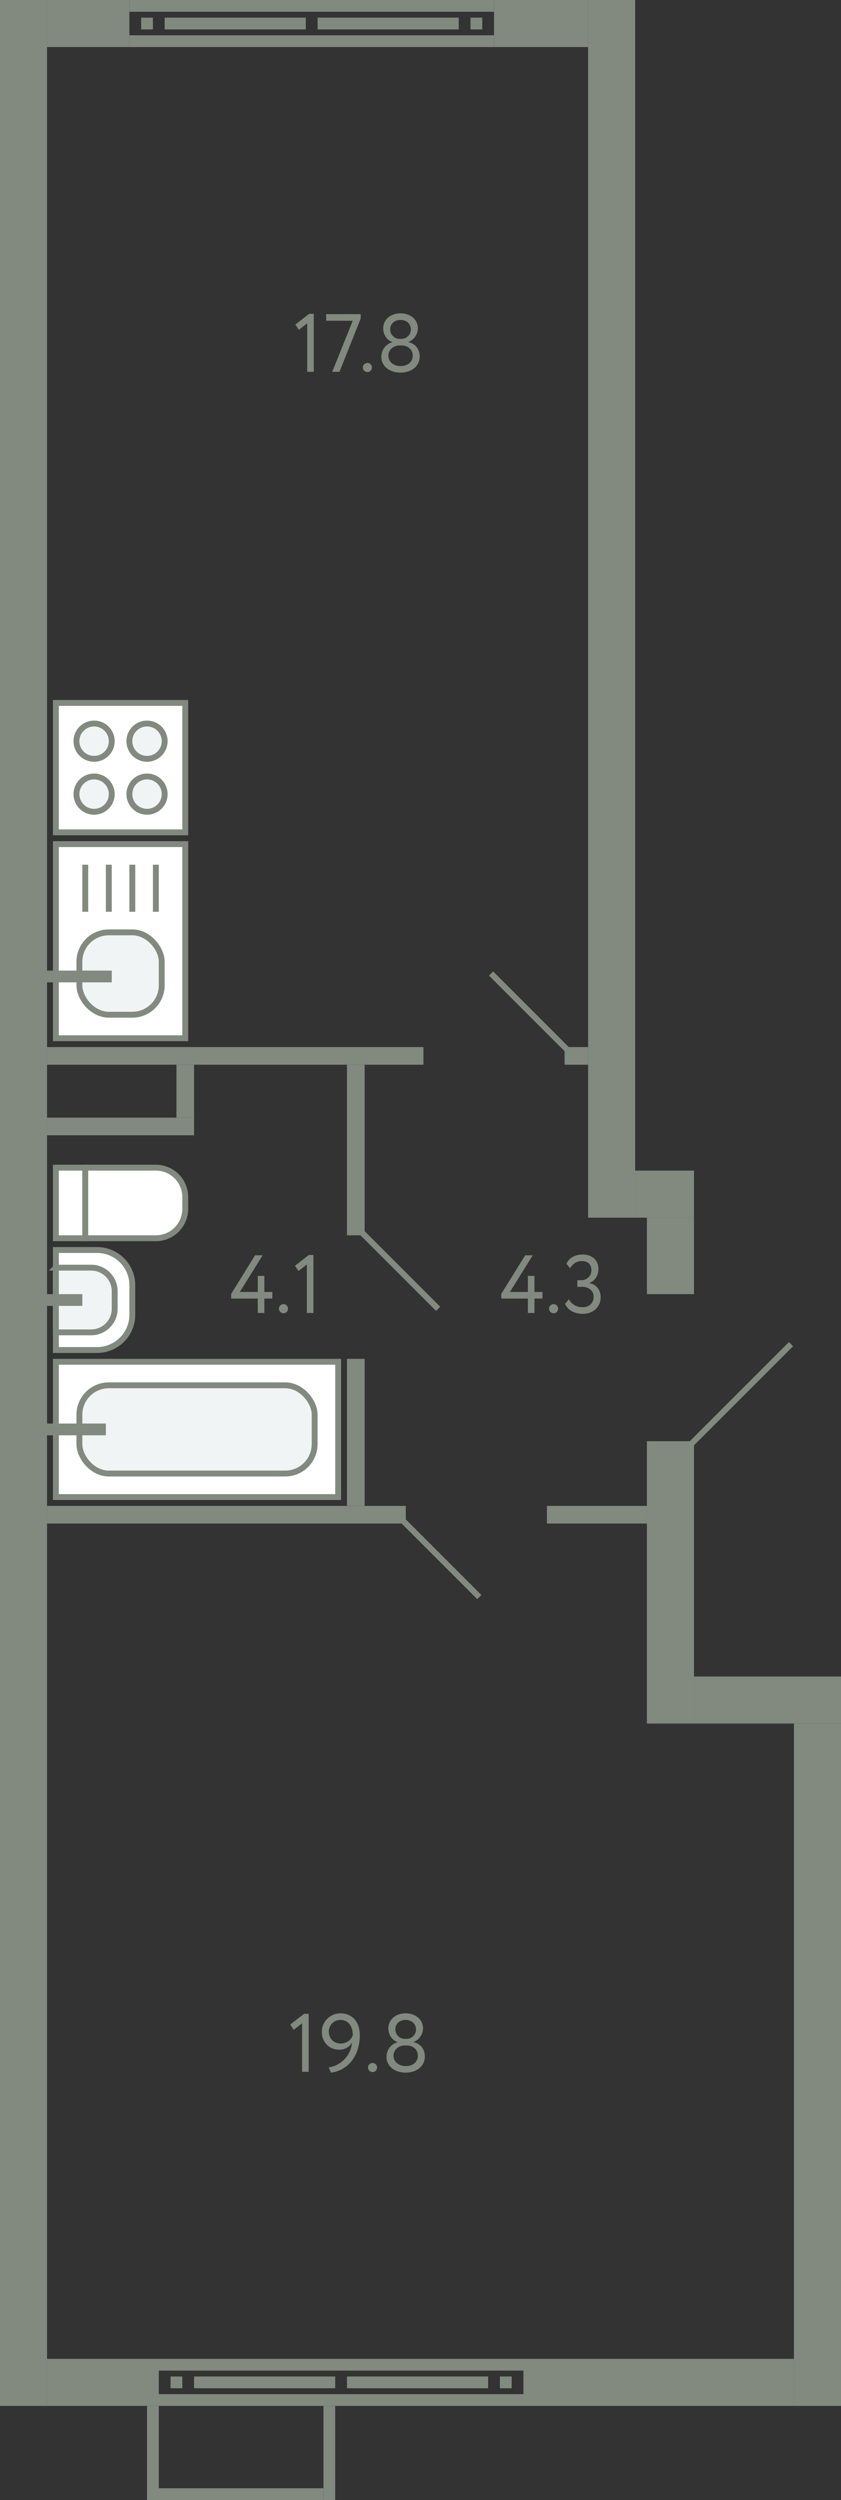 <svg xmlns="http://www.w3.org/2000/svg" width="143" height="425" viewBox="0 0 143 425">
  <rect x="0" y="0" width="143" height="425" fill="#333333" stroke="none"/>
  <title>850</title>
  <g id="Слой_2" data-name="Слой 2">
    <g id="_850" data-name="850">
      <g id="s">
        <rect x="81" y="347" width="116" height="8" transform="translate(-212 490) rotate(-90)" fill="#82897f"/>
        <rect x="126.5" y="276.5" width="8" height="25" transform="translate(-158.5 419.5) rotate(-90)" fill="#82897f"/>
        <rect x="13.5" y="395.5" width="8" height="19" transform="translate(-387.5 422.5) rotate(-90)" fill="#82897f"/>
        <rect x="108" y="382" width="8" height="46" transform="translate(-293 517) rotate(-90)" fill="#82897f"/>
        <g>
          <rect x="57" y="377" width="2" height="62" transform="translate(-350 466) rotate(-90)" fill="#82897f"/>
          <rect x="57" y="371" width="2" height="62" transform="translate(-344 460) rotate(-90)" fill="#82897f"/>
          <rect x="29" y="404" width="2" height="2" transform="translate(-375 435) rotate(-90)" fill="#82897f"/>
          <rect x="85" y="404" width="2" height="2" transform="translate(-319 491) rotate(-90)" fill="#82897f"/>
          <rect x="44" y="393" width="2" height="24" transform="translate(-360 450) rotate(-90)" fill="#82897f"/>
          <rect x="70" y="393" width="2" height="24" transform="translate(-334 476) rotate(-90)" fill="#82897f"/>
        </g>
        <rect x="25" y="409" width="2" height="16" fill="#82897f"/>
        <rect x="55" y="409" width="2" height="16" fill="#82897f"/>
        <rect x="40" y="410" width="2" height="28" transform="translate(-383 465) rotate(-90)" fill="#82897f"/>
        <rect x="19" y="179" width="3" height="25" transform="translate(-171 212) rotate(-90)" fill="#82897f"/>
        <rect x="27" y="184" width="9" height="3" transform="translate(-154 217) rotate(-90)" fill="#82897f"/>
        <rect x="46" y="194" width="29" height="3" transform="translate(-135 256) rotate(-90)" fill="#82897f"/>
        <rect x="48" y="242" width="25" height="3" transform="translate(-183 304) rotate(-90)" fill="#82897f"/>
        <rect x="38.5" y="147.5" width="3" height="64" transform="translate(219.5 139.5) rotate(90)" fill="#82897f"/>
        <rect x="100" y="249" width="3" height="17" transform="translate(-156 359) rotate(-90)" fill="#82897f"/>
        <rect x="37" y="227" width="3" height="61" transform="translate(296 219) rotate(90)" fill="#82897f"/>
        <rect x="96.5" y="177.5" width="3" height="4" transform="translate(-81.5 277.5) rotate(-90)" fill="#82897f"/>
        <rect x="0.5" y="99.5" width="207" height="8" transform="translate(207.5 -0.5) rotate(90)" fill="#82897f"/>
        <rect x="-200.5" y="200.5" width="409" height="8" transform="translate(208.5 200.5) rotate(90)" fill="#82897f"/>
        <rect x="88" y="-4" width="8" height="16" transform="translate(96 -88) rotate(90)" fill="#82897f"/>
        <rect x="11" y="-3" width="8" height="14" transform="translate(19 -11) rotate(90)" fill="#82897f"/>
        <g>
          <rect x="52" y="-30" width="2" height="62" transform="translate(54 -52) rotate(90)" fill="#82897f"/>
          <rect x="52" y="-24" width="2" height="62" transform="translate(60 -46) rotate(90)" fill="#82897f"/>
          <rect x="80" y="3" width="2" height="2" transform="translate(85 -77) rotate(90)" fill="#82897f"/>
          <rect x="24" y="3" width="2" height="2" transform="translate(29 -21) rotate(90)" fill="#82897f"/>
          <rect x="65" y="-8" width="2" height="24" transform="translate(70 -62) rotate(90)" fill="#82897f"/>
          <rect x="39" y="-8" width="2" height="24" transform="translate(44 -36) rotate(90)" fill="#82897f"/>
        </g>
        <rect x="107.5" y="209.5" width="13" height="8" transform="translate(-99.5 327.5) rotate(-90)" fill="#82897f"/>
        <rect x="90" y="265" width="48" height="8" transform="translate(-155 383) rotate(-90)" fill="#82897f"/>
        <rect x="109" y="198" width="8" height="10" transform="translate(-90 316) rotate(-90)" fill="#82897f"/>
      </g>
      <g id="d">
        <line x1="117.5" y1="245.5" x2="134.5" y2="228.5" fill="none" stroke="#82897f" stroke-miterlimit="10"/>
        <line x1="61.5" y1="209.5" x2="74.5" y2="222.5" fill="none" stroke="#82897f" stroke-miterlimit="10"/>
        <line x1="81.5" y1="271.5" x2="68.5" y2="258.5" fill="none" stroke="#82897f" stroke-miterlimit="10"/>
        <line x1="83.5" y1="165.5" x2="96.5" y2="178.5" fill="none" stroke="#82897f" stroke-miterlimit="10"/>
        <rect x="113" y="224" width="27" height="17" transform="translate(359 106) rotate(90)" fill="none"/>
      </g>
      <g id="m">
        <g>
          <rect x="9.5" y="119.5" width="22" height="22" fill="#fff" stroke="#82897f" stroke-miterlimit="10"/>
          <path d="M19,126a3,3,0,1,1-3-3A3,3,0,0,1,19,126Z" fill="#f1f4f4" stroke="#82897f" stroke-miterlimit="10"/>
          <path d="M28,126a3,3,0,1,1-3-3A3,3,0,0,1,28,126Z" fill="#f1f4f4" stroke="#82897f" stroke-miterlimit="10"/>
          <path d="M19,135a3,3,0,1,1-3-3A3,3,0,0,1,19,135Z" fill="#f1f4f4" stroke="#82897f" stroke-miterlimit="10"/>
          <path d="M28,135a3,3,0,1,1-3-3A3,3,0,0,1,28,135Z" fill="#f1f4f4" stroke="#82897f" stroke-miterlimit="10"/>
        </g>
        <g>
          <rect x="9.5" y="143.5" width="22" height="33" fill="#fff" stroke="#82897f" stroke-miterlimit="10"/>
          <line x1="26.5" y1="147" x2="26.5" y2="155" fill="none" stroke="#82897f" stroke-miterlimit="10"/>
          <line x1="22.5" y1="147" x2="22.5" y2="155" fill="none" stroke="#82897f" stroke-miterlimit="10"/>
          <line x1="18.5" y1="147" x2="18.5" y2="155" fill="none" stroke="#82897f" stroke-miterlimit="10"/>
          <line x1="14.5" y1="147" x2="14.5" y2="155" fill="none" stroke="#82897f" stroke-miterlimit="10"/>
          <rect x="13.5" y="158.5" width="14" height="14" rx="5" fill="#f1f4f4" stroke="#82897f" stroke-miterlimit="10"/>
          <line x1="19" y1="166" x2="6.5" y2="166" fill="none" stroke="#82897f" stroke-miterlimit="10" stroke-width="2"/>
        </g>
        <g>
          <rect x="9.5" y="198.5" width="5" height="12" fill="#fff" stroke="#82897f" stroke-miterlimit="10"/>
          <path d="M17,196H29a0,0,0,0,1,0,0v12a5,5,0,0,1-5,5H22a5,5,0,0,1-5-5V196A0,0,0,0,1,17,196Z" transform="translate(-181.5 227.5) rotate(-90)" fill="#fff" stroke="#82897f" stroke-miterlimit="10"/>
        </g>
        <g>
          <path d="M9.5,212.5h7a6,6,0,0,1,6,6v5a6,6,0,0,1-6,6h-7a0,0,0,0,1,0,0v-17A0,0,0,0,1,9.5,212.5Z" fill="#fff" stroke="#82897f" stroke-miterlimit="10"/>
          <path d="M9.5,215.5h6a4,4,0,0,1,4,4v3a4,4,0,0,1-4,4h-6a0,0,0,0,1,0,0v-11A0,0,0,0,1,9.5,215.5Z" fill="#f1f4f4" stroke="#82897f" stroke-miterlimit="10"/>
          <line x1="7.5" y1="221" x2="14" y2="221" fill="none" stroke="#82897f" stroke-miterlimit="10" stroke-width="2"/>
        </g>
        <g>
          <rect x="9.5" y="231.5" width="48" height="23" fill="#fff" stroke="#82897f" stroke-miterlimit="10"/>
          <rect x="13.5" y="235.5" width="40" height="15" rx="5" fill="#f1f4f4" stroke="#82897f" stroke-miterlimit="10"/>
          <line x1="6.5" y1="243" x2="18" y2="243" fill="none" stroke="#82897f" stroke-miterlimit="10" stroke-width="2"/>
        </g>
      </g>
      <g id="t">
        <g>
          <path d="M51.7,342.349h.783v9.856H51.361v-8.246l-1.427,1.12-.588-.91Z" fill="#82897f"/>
          <path d="M61.176,345.947a7.869,7.869,0,0,1-.379,2.513,6.269,6.269,0,0,1-1.035,1.946,5.242,5.242,0,0,1-3.487,1.939l-.379-.882a4.7,4.7,0,0,0,3.963-4.242,2.286,2.286,0,0,1-.853.883,2.607,2.607,0,0,1-1.36.335,2.962,2.962,0,0,1-1.181-.231,2.735,2.735,0,0,1-.925-.637,2.918,2.918,0,0,1-.6-.959,3.2,3.2,0,0,1-.217-1.183,3.059,3.059,0,0,1,.273-1.309,3.181,3.181,0,0,1,1.715-1.631,3.039,3.039,0,0,1,1.135-.224,3.458,3.458,0,0,1,1.434.28,2.9,2.9,0,0,1,1.043.777,3.4,3.4,0,0,1,.637,1.169A4.706,4.706,0,0,1,61.176,345.947Zm-1.191,0a3.655,3.655,0,0,0-.126-.966,2.533,2.533,0,0,0-.384-.819,1.88,1.88,0,0,0-.666-.567,2.046,2.046,0,0,0-.952-.21,1.823,1.823,0,0,0-.763.161,1.958,1.958,0,0,0-.615.427,2.046,2.046,0,0,0-.415.623,1.9,1.9,0,0,0-.153.749,2.218,2.218,0,0,0,.133.77,2.05,2.05,0,0,0,.386.651,1.794,1.794,0,0,0,.629.455,2.118,2.118,0,0,0,.869.168,2.186,2.186,0,0,0,1.379-.455,1.873,1.873,0,0,0,.425-.462A2.055,2.055,0,0,0,59.985,345.947Z" fill="#82897f"/>
          <path d="M62.575,351.449a.726.726,0,0,1,.217-.511.761.761,0,0,1,.581-.231.682.682,0,0,1,.531.231.741.741,0,0,1,.211.511.814.814,0,0,1-.211.56.672.672,0,0,1-.531.238.748.748,0,0,1-.581-.238A.8.8,0,0,1,62.575,351.449Z" fill="#82897f"/>
          <path d="M68.986,352.345a4.274,4.274,0,0,1-1.252-.182,3.192,3.192,0,0,1-1.043-.532,2.6,2.6,0,0,1-.707-.84,2.355,2.355,0,0,1-.259-1.12,2.5,2.5,0,0,1,.511-1.582,2.529,2.529,0,0,1,1.336-.9v-.042a2.012,2.012,0,0,1-.6-.336,2.5,2.5,0,0,1-.491-.525,2.458,2.458,0,0,1-.328-.679,2.573,2.573,0,0,1-.119-.784,2.36,2.36,0,0,1,.231-1.05,2.437,2.437,0,0,1,.631-.812,2.863,2.863,0,0,1,.929-.518,3.69,3.69,0,0,1,2.289,0,2.937,2.937,0,0,1,.946.518,2.388,2.388,0,0,1,.636.812,2.361,2.361,0,0,1,.232,1.05,2.516,2.516,0,0,1-1.611,2.31v.042a2.232,2.232,0,0,1,.756.273,2.279,2.279,0,0,1,.61.511,2.338,2.338,0,0,1,.406.721,2.681,2.681,0,0,1,.146.9,2.571,2.571,0,0,1-.257,1.169,2.645,2.645,0,0,1-.7.868,3.017,3.017,0,0,1-1.035.539A4.268,4.268,0,0,1,68.986,352.345Zm-.138-4.62a2.152,2.152,0,0,0-.743.127,1.925,1.925,0,0,0-.617.356,1.734,1.734,0,0,0-.42.553,1.625,1.625,0,0,0-.153.7,1.642,1.642,0,0,0,.581,1.268,2.059,2.059,0,0,0,.65.363,2.469,2.469,0,0,0,.827.133,2.234,2.234,0,0,0,1.511-.483,1.61,1.61,0,0,0,.561-1.281,1.7,1.7,0,0,0-.154-.742,1.617,1.617,0,0,0-.412-.539,1.927,1.927,0,0,0-.6-.336,2.2,2.2,0,0,0-.722-.119Zm.321-1.12a1.469,1.469,0,0,0,.595-.126,1.613,1.613,0,0,0,.847-.854,1.582,1.582,0,0,0,.125-.63,1.528,1.528,0,0,0-.146-.679,1.628,1.628,0,0,0-.385-.511,1.588,1.588,0,0,0-.566-.315,2.24,2.24,0,0,0-.68-.105,1.825,1.825,0,0,0-1.232.434,1.471,1.471,0,0,0-.5,1.176,1.583,1.583,0,0,0,.127.63,1.549,1.549,0,0,0,.349.511,1.719,1.719,0,0,0,.5.343,1.45,1.45,0,0,0,.6.126Z" fill="#82897f"/>
        </g>
        <g>
          <path d="M43.829,220.755H39.307v-.8l4.06-6.552h1.288l-3.878,6.229h3.052v-2.729h1.12v2.729h1.358v1.12H44.949v2.451h-1.12Z" fill="#82897f"/>
          <path d="M47.428,222.45a.723.723,0,0,1,.217-.511.756.756,0,0,1,.58-.231.689.689,0,0,1,.532.231.745.745,0,0,1,.21.511.82.82,0,0,1-.21.559.679.679,0,0,1-.532.239.744.744,0,0,1-.58-.239A.794.794,0,0,1,47.428,222.45Z" fill="#82897f"/>
          <path d="M52.509,213.349h.784v9.857h-1.12v-8.247l-1.428,1.121-.588-.911Z" fill="#82897f"/>
        </g>
        <g>
          <path d="M89.758,220.755H85.236v-.8l4.06-6.552h1.288l-3.878,6.229h3.052v-2.729h1.12v2.729h1.358v1.12H90.878v2.451h-1.12Z" fill="#82897f"/>
          <path d="M93.355,222.45a.731.731,0,0,1,.217-.511.761.761,0,0,1,.582-.231.689.689,0,0,1,.532.231.741.741,0,0,1,.21.511.815.815,0,0,1-.21.559.679.679,0,0,1-.532.239.75.75,0,0,1-.582-.239A.8.8,0,0,1,93.355,222.45Z" fill="#82897f"/>
          <path d="M99.054,223.345a3.7,3.7,0,0,1-1.806-.427,2.633,2.633,0,0,1-1.162-1.252l.643-.8a2.42,2.42,0,0,0,.98,1.021,2.674,2.674,0,0,0,1.3.336,1.927,1.927,0,0,0,1.427-.5,1.71,1.71,0,0,0,.5-1.26,1.527,1.527,0,0,0-.559-1.253,2.225,2.225,0,0,0-1.443-.455h-.769v-1.12h.7a1.652,1.652,0,0,0,.631-.126,1.852,1.852,0,0,0,.546-.342,1.6,1.6,0,0,0,.378-.533,1.672,1.672,0,0,0,.14-.692,1.531,1.531,0,0,0-.42-1.142,1.609,1.609,0,0,0-1.176-.413,2.131,2.131,0,0,0-1.211.323,2.547,2.547,0,0,0-.806.9l-.629-.771a2.449,2.449,0,0,1,1.049-1.162,3.355,3.355,0,0,1,1.681-.406,2.843,2.843,0,0,1,1.967.658,2.321,2.321,0,0,1,.735,1.821,2.618,2.618,0,0,1-.385,1.414,2.41,2.41,0,0,1-1.142.937v.042a2.137,2.137,0,0,1,.812.287,2.228,2.228,0,0,1,.6.539,2.392,2.392,0,0,1,.371.714,2.687,2.687,0,0,1,.126.826,2.836,2.836,0,0,1-.238,1.184,2.69,2.69,0,0,1-.652.9,2.844,2.844,0,0,1-.973.567A3.676,3.676,0,0,1,99.054,223.345Z" fill="#82897f"/>
        </g>
        <g>
          <path d="M52.572,53.35h.783v9.856H52.236V54.96l-1.427,1.12-.588-.91Z" fill="#82897f"/>
          <path d="M55.456,53.406h5.88v.728l-3.611,9.072H56.492l3.487-8.68H55.456Z" fill="#82897f"/>
          <path d="M61.7,62.45a.726.726,0,0,1,.217-.511.761.761,0,0,1,.581-.231.682.682,0,0,1,.531.231.741.741,0,0,1,.211.511.814.814,0,0,1-.211.56.672.672,0,0,1-.531.238.748.748,0,0,1-.581-.238A.8.8,0,0,1,61.7,62.45Z" fill="#82897f"/>
          <path d="M68.111,63.346a4.274,4.274,0,0,1-1.252-.182,3.192,3.192,0,0,1-1.043-.532,2.6,2.6,0,0,1-.707-.84,2.355,2.355,0,0,1-.259-1.12,2.5,2.5,0,0,1,.511-1.582,2.529,2.529,0,0,1,1.336-.9v-.042a2.012,2.012,0,0,1-.6-.336,2.5,2.5,0,0,1-.491-.525,2.458,2.458,0,0,1-.328-.679,2.573,2.573,0,0,1-.119-.784,2.36,2.36,0,0,1,.231-1.05,2.437,2.437,0,0,1,.631-.812,2.863,2.863,0,0,1,.929-.518,3.69,3.69,0,0,1,2.289,0,2.937,2.937,0,0,1,.946.518,2.388,2.388,0,0,1,.636.812,2.361,2.361,0,0,1,.232,1.05,2.516,2.516,0,0,1-1.611,2.31v.042a2.232,2.232,0,0,1,.756.273,2.279,2.279,0,0,1,.61.511,2.338,2.338,0,0,1,.406.721,2.681,2.681,0,0,1,.146.9,2.571,2.571,0,0,1-.257,1.169,2.645,2.645,0,0,1-.7.868,3.017,3.017,0,0,1-1.035.539A4.268,4.268,0,0,1,68.111,63.346Zm-.138-4.62a2.152,2.152,0,0,0-.743.127,1.925,1.925,0,0,0-.617.356,1.734,1.734,0,0,0-.42.553,1.625,1.625,0,0,0-.153.7,1.67,1.67,0,0,0,.153.707,1.642,1.642,0,0,0,.428.56,2.042,2.042,0,0,0,.65.364,2.469,2.469,0,0,0,.827.133,2.234,2.234,0,0,0,1.511-.483,1.61,1.61,0,0,0,.561-1.281,1.7,1.7,0,0,0-.154-.742,1.617,1.617,0,0,0-.412-.539,1.927,1.927,0,0,0-.6-.336,2.2,2.2,0,0,0-.722-.119Zm.321-1.12a1.469,1.469,0,0,0,.595-.126,1.613,1.613,0,0,0,.847-.854,1.582,1.582,0,0,0,.125-.63,1.528,1.528,0,0,0-.146-.679,1.628,1.628,0,0,0-.385-.511,1.588,1.588,0,0,0-.566-.315,2.24,2.24,0,0,0-.68-.1,1.825,1.825,0,0,0-1.232.434,1.471,1.471,0,0,0-.5,1.176,1.583,1.583,0,0,0,.127.63,1.549,1.549,0,0,0,.349.511,1.739,1.739,0,0,0,.5.343,1.45,1.45,0,0,0,.6.126Z" fill="#82897f"/>
        </g>
      </g>
    </g>
  </g>
</svg>
